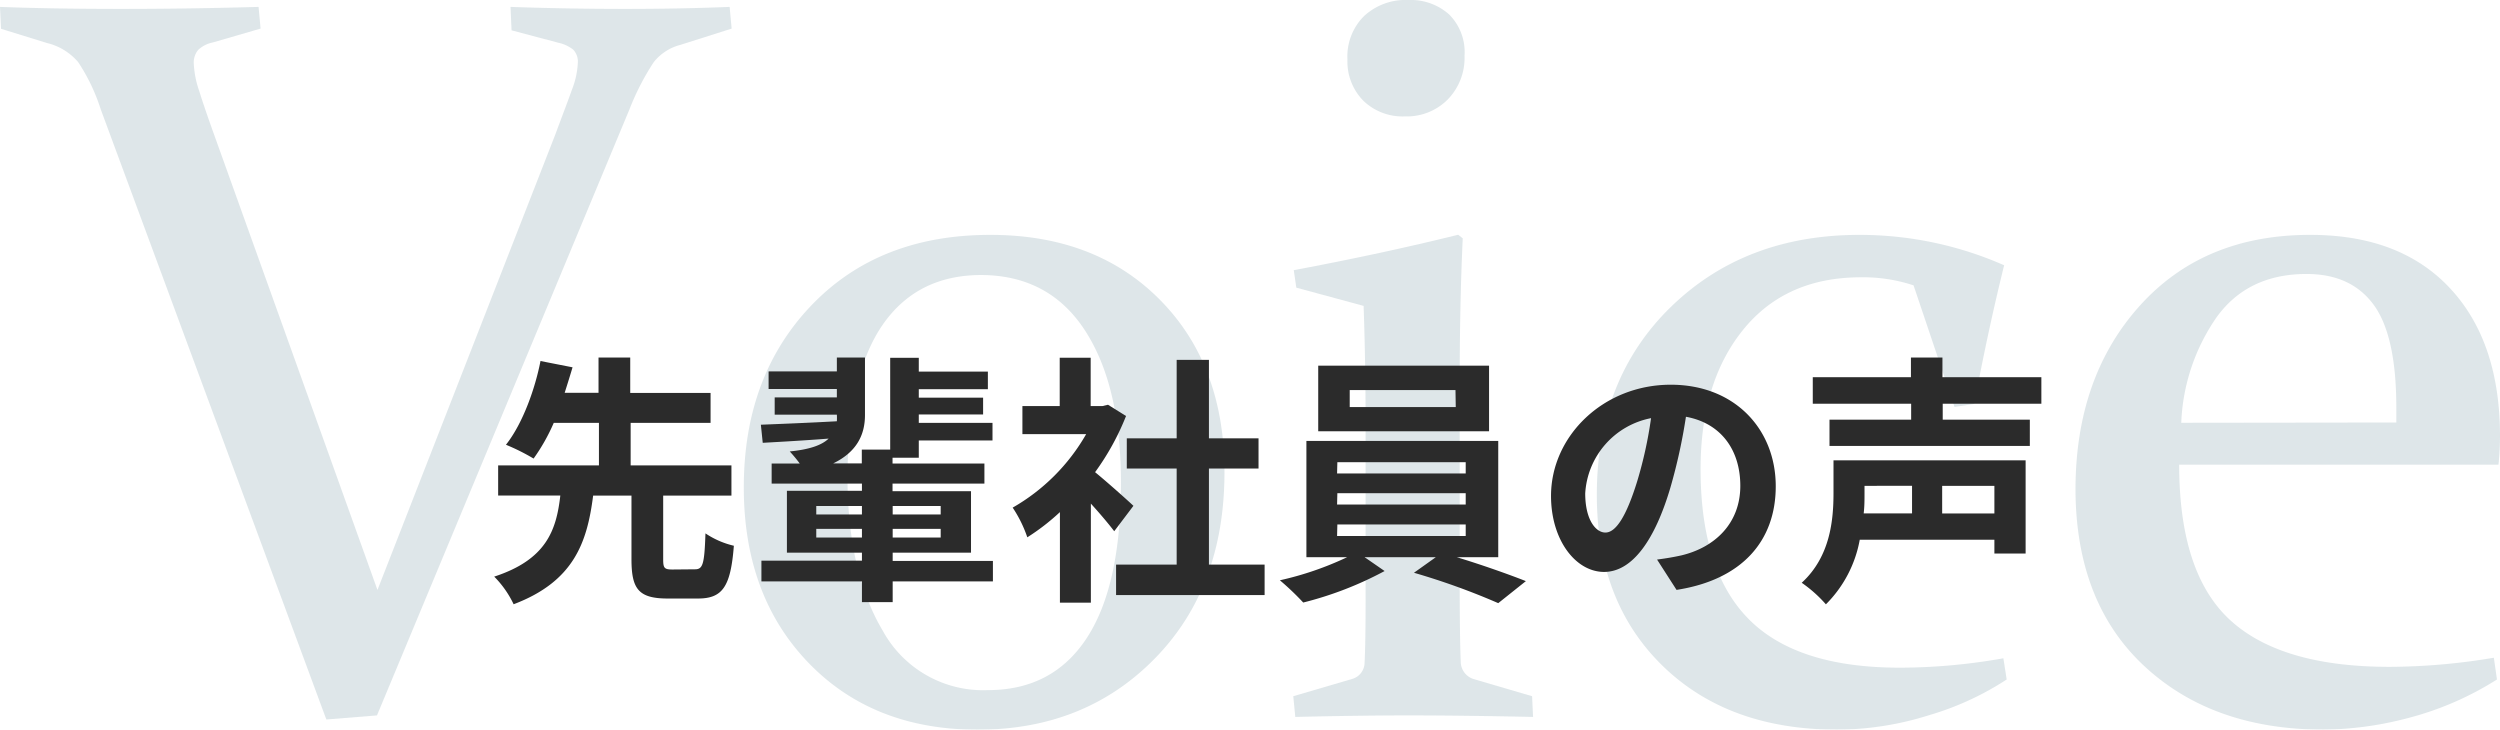 <svg xmlns="http://www.w3.org/2000/svg" viewBox="0 0 361.89 105.62"><defs><style>.cls-1{opacity:0.45;}.cls-2{fill:#b6c8ce;}.cls-3{fill:#2b2b2b;}</style></defs><g id="Layer_2" data-name="Layer 2"><g id="レイヤー_3" data-name="レイヤー 3"><g class="cls-1"><path class="cls-2" d="M47.24,104.15,14.58,15.82A27.38,27.38,0,0,0,11.32,9,8.53,8.53,0,0,0,6.81,6.23L.15,4.17,0,1q7.25.28,17,.29T37.43,1l.29,3.14-6.89,2a4.43,4.43,0,0,0-2.12,1.06,2.84,2.84,0,0,0-.66,2,14,14,0,0,0,.77,3.92q.76,2.44,2.16,6.33L54.64,85.4,80.35,19.56c1-2.69,1.83-4.85,2.41-6.49a12.26,12.26,0,0,0,.88-3.91A2.52,2.52,0,0,0,83,7.21a5.09,5.09,0,0,0-2.09-1L74.05,4.39,73.9,1q8,.28,16.11.29T105.62,1l.29,3.14-7.4,2.35A7.23,7.23,0,0,0,94.63,9a36.75,36.75,0,0,0-3.52,6.85L54.57,103.56Z"/><path class="cls-2" d="M177.25,68.33q0,16.71-10.09,27t-25.62,10.3q-15.18,0-24.53-9.71t-9.34-25.38q0-16.11,9.78-26.33T143.37,34q15.25,0,24.56,9.42T177.25,68.33ZM122.68,69q0,13.71,5.11,22.31A16.56,16.56,0,0,0,143,99.9q9.41,0,14.34-7.58t4.92-22.45q0-14-5.18-22t-15-8.06q-9.35,0-14.34,7.25T122.68,69Z"/><path class="cls-2" d="M187.28,39.11q12.83-2.41,23.8-5.13l.66.52q-.44,9.51-.44,20.94V83.57q0,8.79.15,12.16a2.66,2.66,0,0,0,1.83,2.56l8.5,2.49.14,3q-10.09-.21-17.32-.22t-17.1.22l-.29-3,8.49-2.49A2.47,2.47,0,0,0,197.53,96q.15-2.85.15-9.59V62q0-9.59-.29-17.72l-9.74-2.64ZM212,8.06a8.63,8.63,0,0,1-2.42,6.33,8.35,8.35,0,0,1-6.23,2.46,8.17,8.17,0,0,1-6-2.27,8.09,8.09,0,0,1-2.3-6,8.24,8.24,0,0,1,2.41-6.26A8.87,8.87,0,0,1,203.91,0a8.34,8.34,0,0,1,5.86,2.09A7.71,7.71,0,0,1,212,8.06Z"/><path class="cls-2" d="M290.48,98.36a42.36,42.36,0,0,1-11.24,5.17,44.6,44.6,0,0,1-13.3,2.09q-15.81,0-25.3-9.27t-9.49-24.72q0-16.77,10.73-27.21T269.24,34a51.82,51.82,0,0,1,20.87,4.4q-2.42,9.81-4.32,20.07l-2.86.44L277,41.31a23.08,23.08,0,0,0-7.61-1.17q-10.92,0-17.07,7.61T246.17,67.9q0,14.71,7,21.75t22,7A85.78,85.78,0,0,0,290,95.29Z"/><path class="cls-2" d="M361.45,98.36a45.24,45.24,0,0,1-12.82,5.57,49.74,49.74,0,0,1-12.23,1.69q-16.11,0-26-9.2T300.44,70.9q0-16.26,9.26-26.59T334.45,34q13,0,20.21,7.73t7.23,21.35a39.71,39.71,0,0,1-.22,4.18H315.45q0,15.75,7.4,22.52T346,96.53a92.27,92.27,0,0,0,15-1.32Zm-14.57-37.2V59q0-10.4-3.27-14.87t-9.72-4.47q-8.53,0-13.05,6.3a28.73,28.73,0,0,0-5.09,15.24Z"/></g><path class="cls-3" d="M100.6,82.41c1.14,0,1.37-.72,1.52-5.2A12.43,12.43,0,0,0,106.23,79c-.46,6-1.68,7.64-5.21,7.64H96.65c-4.25,0-5.24-1.41-5.24-5.7V71.74H85.86C85,78.5,83.09,84.16,74.35,87.47a14.38,14.38,0,0,0-2.81-4c7.56-2.47,9-6.73,9.57-11.74h-9V67.37H86.7V61.21H80.16a27.6,27.6,0,0,1-2.92,5.17,30.18,30.18,0,0,0-4-2c2.47-3.11,4.25-8.24,5-12.12l4.64.91c-.35,1.18-.73,2.4-1.14,3.69h4.9V51.75h4.59v5.13h11.63v4.33H91.29v6.16h14.59v4.37H96V81c0,1.25.19,1.44,1.36,1.44Z"/><path class="cls-3" d="M143.73,84.16H129.22v3h-4.45v-3H110.22v-3h14.55V80H113.91V71.05h10.86V70H111.7V67.1h4.07a20.12,20.12,0,0,0-1.45-1.75c3-.3,4.68-.95,5.63-1.86-3.46.27-6.84.46-9.54.61l-.27-2.62c2.93-.12,6.88-.27,11-.5a7.16,7.16,0,0,0,0-.95v0h-9V57.53h9V56.31h-9.88V53.76h9.88v-2h4.07v8.32c0,2.89-1.22,5.36-4.6,7h4.14v-2h4.11V51.79H133v2H143v2.55H133v1.22h9.31V60H133v1.21h10.67v2.55H133v2.5h-3.8v.84h13.3V70h-13.3v1.1h11.36V80H129.22V81.2h14.51Zm-25.57-9.69h6.61V73.25h-6.61Zm6.61,3.34V76.56h-6.61v1.25Zm4.45-4.56v1.22h6.95V73.25Zm6.95,3.31h-6.95v1.25h6.95Z"/><path class="cls-3" d="M161.29,76.9c-.8-1.06-2.09-2.58-3.38-4V87.24h-4.48V74.13a31.84,31.84,0,0,1-4.72,3.65,18.33,18.33,0,0,0-2.12-4.3,28.58,28.58,0,0,0,10.64-10.64H148V58.78h5.4v-7h4.48v7h1.71l.8-.19L163,60.22a36.79,36.79,0,0,1-4.48,8.13c1.82,1.49,4.75,4.11,5.55,4.87Zm21.77,4.83v4.41h-21.5V81.73h8.77V67.82h-7.22V63.45h7.22V52.09H175V63.45h7.18v4.37H175V81.73Z"/><path class="cls-3" d="M210.88,80.66c3.53,1.07,7.41,2.44,10,3.46l-4,3.19a101.37,101.37,0,0,0-12.2-4.4l3.16-2.25h-10.3l2.89,2a50.9,50.9,0,0,1-11.78,4.56A39.14,39.14,0,0,0,185.27,84,46,46,0,0,0,195,80.66h-5.89V63.83h27.77V80.66Zm4.67-18.23H190.82v-9.5h24.73Zm-22,6.11h18.62V66.91H193.59Zm0,4.49h18.62V71.39H193.59Zm0,4.56h18.62V75.92H193.59Zm17.14-21.13H195.38v2.47h15.35Z"/><path class="cls-3" d="M239.87,81c1.45-.19,2.51-.38,3.5-.6,4.82-1.14,8.55-4.6,8.55-10.07,0-5.21-2.81-9.08-7.87-10a80.25,80.25,0,0,1-2.24,10.22c-2.24,7.6-5.51,12.24-9.61,12.24s-7.68-4.6-7.68-11c0-8.66,7.57-16.1,17.33-16.1,9.31,0,15.2,6.49,15.2,14.7,0,7.9-4.87,13.53-14.36,15ZM237,69.65a60.49,60.49,0,0,0,2-9.12,11.79,11.79,0,0,0-9.53,10.9c0,3.8,1.52,5.66,2.92,5.66C233.91,77.09,235.43,74.74,237,69.65Z"/><path class="cls-3" d="M293.22,80.13H288.7v-2H269.21a17.63,17.63,0,0,1-4.9,9.35,19.29,19.29,0,0,0-3.5-3.12c4.15-3.8,4.6-9.12,4.6-13V66.64h27.81Zm-12-21.69v2.31h12.61v3.8h-29v-3.8h11.82V58.44H262.41V54.6h14.21V51.75h4.56V54.6H295.5v3.84ZM269.9,70.33v1.1c0,.91,0,1.86-.12,2.89h7v-4Zm18.8,0h-7.56v4h7.56Z"/></g></g></svg>